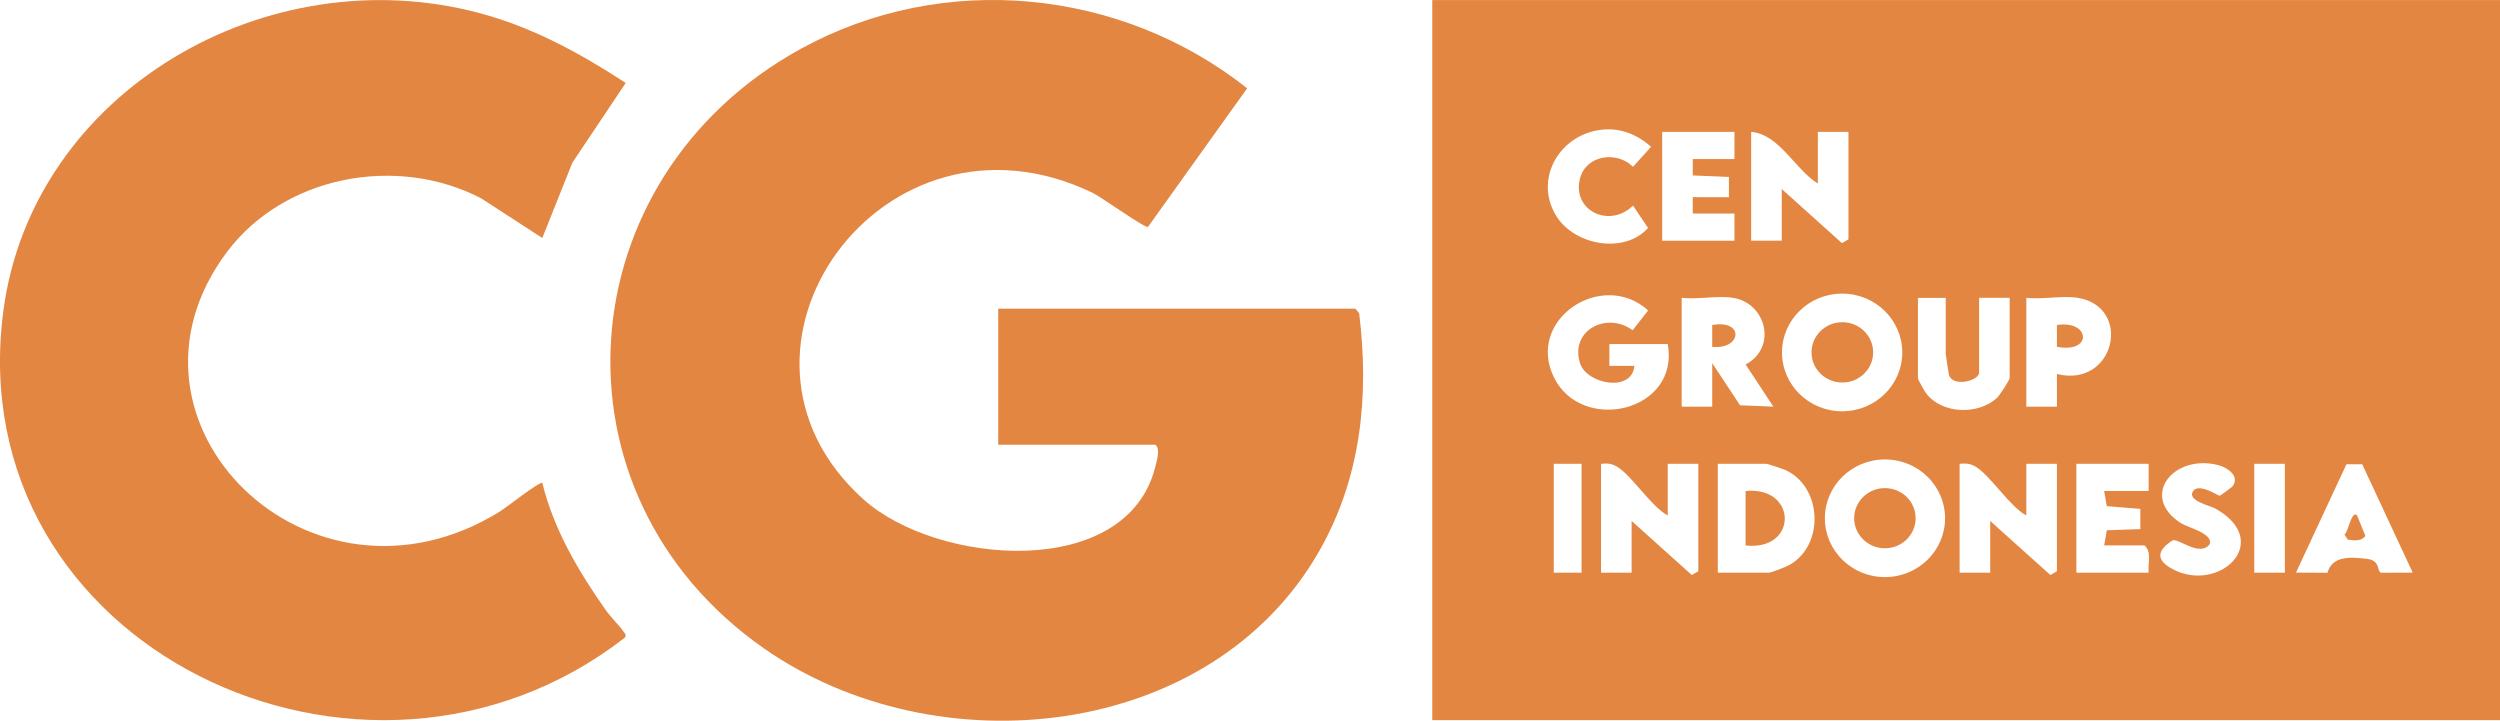 <svg width="111" height="32" viewBox="0 0 111 32" fill="none" xmlns="http://www.w3.org/2000/svg">
<path d="M83.69 21.672C82.936 21.672 82.325 22.27 82.325 23.007C82.325 23.745 82.936 24.343 83.69 24.343C84.444 24.343 85.054 23.745 85.054 23.007C85.054 22.27 84.444 21.672 83.69 21.672Z" fill="#E38641"/>
<path d="M76.022 14.431L76.023 15.399C77.322 15.538 77.472 14.176 76.022 14.431Z" fill="#E38641"/>
<path d="M91.327 14.431V15.399C92.935 15.7 92.802 14.199 91.327 14.431Z" fill="#E38641"/>
<path d="M77.504 21.801V24.217C79.835 24.479 79.815 21.576 77.504 21.801Z" fill="#E38641"/>
<path d="M104.092 23.728L104.241 23.958C104.514 24.001 104.841 24.045 105.023 23.794L104.655 22.887C104.401 22.624 104.259 23.672 104.092 23.728Z" fill="#E38641"/>
<path d="M80.431 15.645C80.431 16.385 81.043 16.984 81.799 16.984C82.555 16.984 83.168 16.385 83.168 15.645C83.168 14.906 82.555 14.306 81.799 14.306C81.043 14.306 80.431 14.906 80.431 15.645Z" fill="#E38641"/>
<path d="M63.593 0.004V31.975H111V0.004H63.593ZM85.156 13.224H86.39V15.7C86.39 15.748 86.519 16.602 86.533 16.647C86.715 17.21 87.872 16.903 87.872 16.545V13.223H89.229V16.787C89.229 16.866 88.783 17.561 88.656 17.676C87.821 18.428 86.259 18.385 85.544 17.495C85.461 17.391 85.156 16.863 85.156 16.787L85.156 13.224ZM84.461 15.649C84.461 17.091 83.265 18.261 81.791 18.261C80.317 18.261 79.121 17.091 79.121 15.649C79.121 14.206 80.317 13.036 81.791 13.036C83.265 13.036 84.461 14.206 84.461 15.649ZM77.751 5.855C79.006 5.964 79.696 7.519 80.713 8.151V5.855H82.071V10.627L81.781 10.794L79.109 8.392V10.687H77.751V5.855ZM73.801 5.855H77.01V7.063H75.159L75.158 7.789L76.765 7.858L76.764 8.755L75.158 8.754L75.159 9.48H77.01V10.688H73.801V5.855ZM71.057 5.766C71.911 5.652 72.694 5.961 73.306 6.52L72.507 7.405C71.78 6.687 70.43 6.888 70.158 7.905C69.768 9.36 71.475 10.154 72.506 9.127L73.173 10.121C72.125 11.288 69.953 10.896 69.132 9.641C68.08 8.033 69.176 6.016 71.057 5.766ZM73.178 13.782L72.49 14.663C71.334 13.814 69.69 14.675 70.154 16.13C70.451 17.059 72.465 17.441 72.567 16.244H71.456L71.457 15.278H74.049C74.586 18.282 70.247 19.265 69.004 16.773C67.719 14.197 71.128 11.935 73.178 13.782ZM70.222 25.425H68.988V20.593H70.222V25.425ZM75.406 25.364L75.116 25.531L72.444 23.13V25.425H71.086V20.593C71.354 20.569 71.53 20.573 71.772 20.707C72.424 21.07 73.295 22.479 74.048 22.888V20.593H75.406V25.364ZM76.023 18.056H74.666V13.224C75.365 13.303 76.282 13.116 76.949 13.224C78.441 13.466 78.908 15.444 77.506 16.183L78.738 18.055L77.258 17.994L76.023 16.123V18.056ZM79.444 25.088C79.309 25.163 78.648 25.425 78.553 25.425H76.27V20.593H78.43C78.474 20.593 79.159 20.819 79.262 20.865C80.912 21.605 81.022 24.207 79.444 25.088ZM83.692 25.623C82.219 25.623 81.024 24.453 81.024 23.011C81.024 21.568 82.219 20.399 83.692 20.399C85.166 20.399 86.361 21.568 86.361 23.011C86.361 24.453 85.166 25.623 83.692 25.623ZM91.327 25.364L91.037 25.531L88.365 23.13V25.425H87.007V20.593C87.275 20.569 87.451 20.573 87.693 20.707C88.345 21.07 89.216 22.479 89.969 22.888V20.593H91.327L91.327 25.364ZM91.328 18.057L89.969 18.056V13.224C90.668 13.303 91.588 13.115 92.253 13.224C94.703 13.624 93.908 17.24 91.327 16.606L91.328 18.057ZM95.4 25.425H92.191V20.593H95.4V21.801H93.425L93.541 22.473L95.032 22.595L95.03 23.493L93.541 23.544L93.425 24.217H95.215C95.553 24.504 95.354 25.027 95.4 25.425ZM96.478 25.276C95.698 24.866 95.766 24.428 96.474 23.988C96.763 23.916 97.677 24.743 98.114 24.155C98.263 23.683 97.139 23.422 96.839 23.231C94.985 22.055 96.478 20.139 98.489 20.65C98.918 20.759 99.488 21.172 99.1 21.617C99.073 21.648 98.584 22.011 98.549 22.012C98.486 22.014 97.635 21.43 97.375 21.802C97.077 22.229 98.136 22.45 98.367 22.581C100.967 24.057 98.534 26.356 96.478 25.276ZM101.448 25.425H100.09V20.593H101.448V25.425ZM105.726 25.43C105.521 25.381 105.715 24.887 105.095 24.814C104.384 24.73 103.556 24.659 103.34 25.43L101.941 25.424L104.182 20.613H104.883L107.124 25.424L105.726 25.43Z" fill="#E38641"/>
<path d="M60.18 13.707L60.346 13.907C60.8 17.576 60.435 21.203 58.578 24.46C53.776 32.882 41.574 34.137 33.914 28.785C24.083 21.914 25.116 7.902 35.555 2.168C41.889 -1.31 49.765 -0.516 55.374 3.92L50.972 10.073C50.852 10.153 48.908 8.754 48.523 8.567C39.199 4.062 30.982 15.552 38.332 22.166C41.608 25.113 50.041 25.792 51.298 20.717C51.364 20.451 51.532 19.912 51.294 19.746H44.321V13.706H60.181L60.18 13.707Z" fill="#E38641"/>
<path d="M27.782 3.683L25.414 7.221L24.078 10.566L21.37 8.81C17.614 6.851 12.618 7.807 10.082 11.181C4.41 18.726 13.771 27.953 22.218 22.697C22.448 22.554 23.984 21.351 24.079 21.439C24.575 23.488 25.682 25.363 26.891 27.082C27.122 27.41 27.458 27.724 27.666 28.019C27.741 28.126 27.845 28.179 27.728 28.323C16.183 37.278 -1.84 28.747 0.152 13.783C1.448 4.051 11.875 -1.977 21.364 0.601C23.697 1.234 25.786 2.382 27.782 3.683Z" fill="#E38641"/>
</svg>
